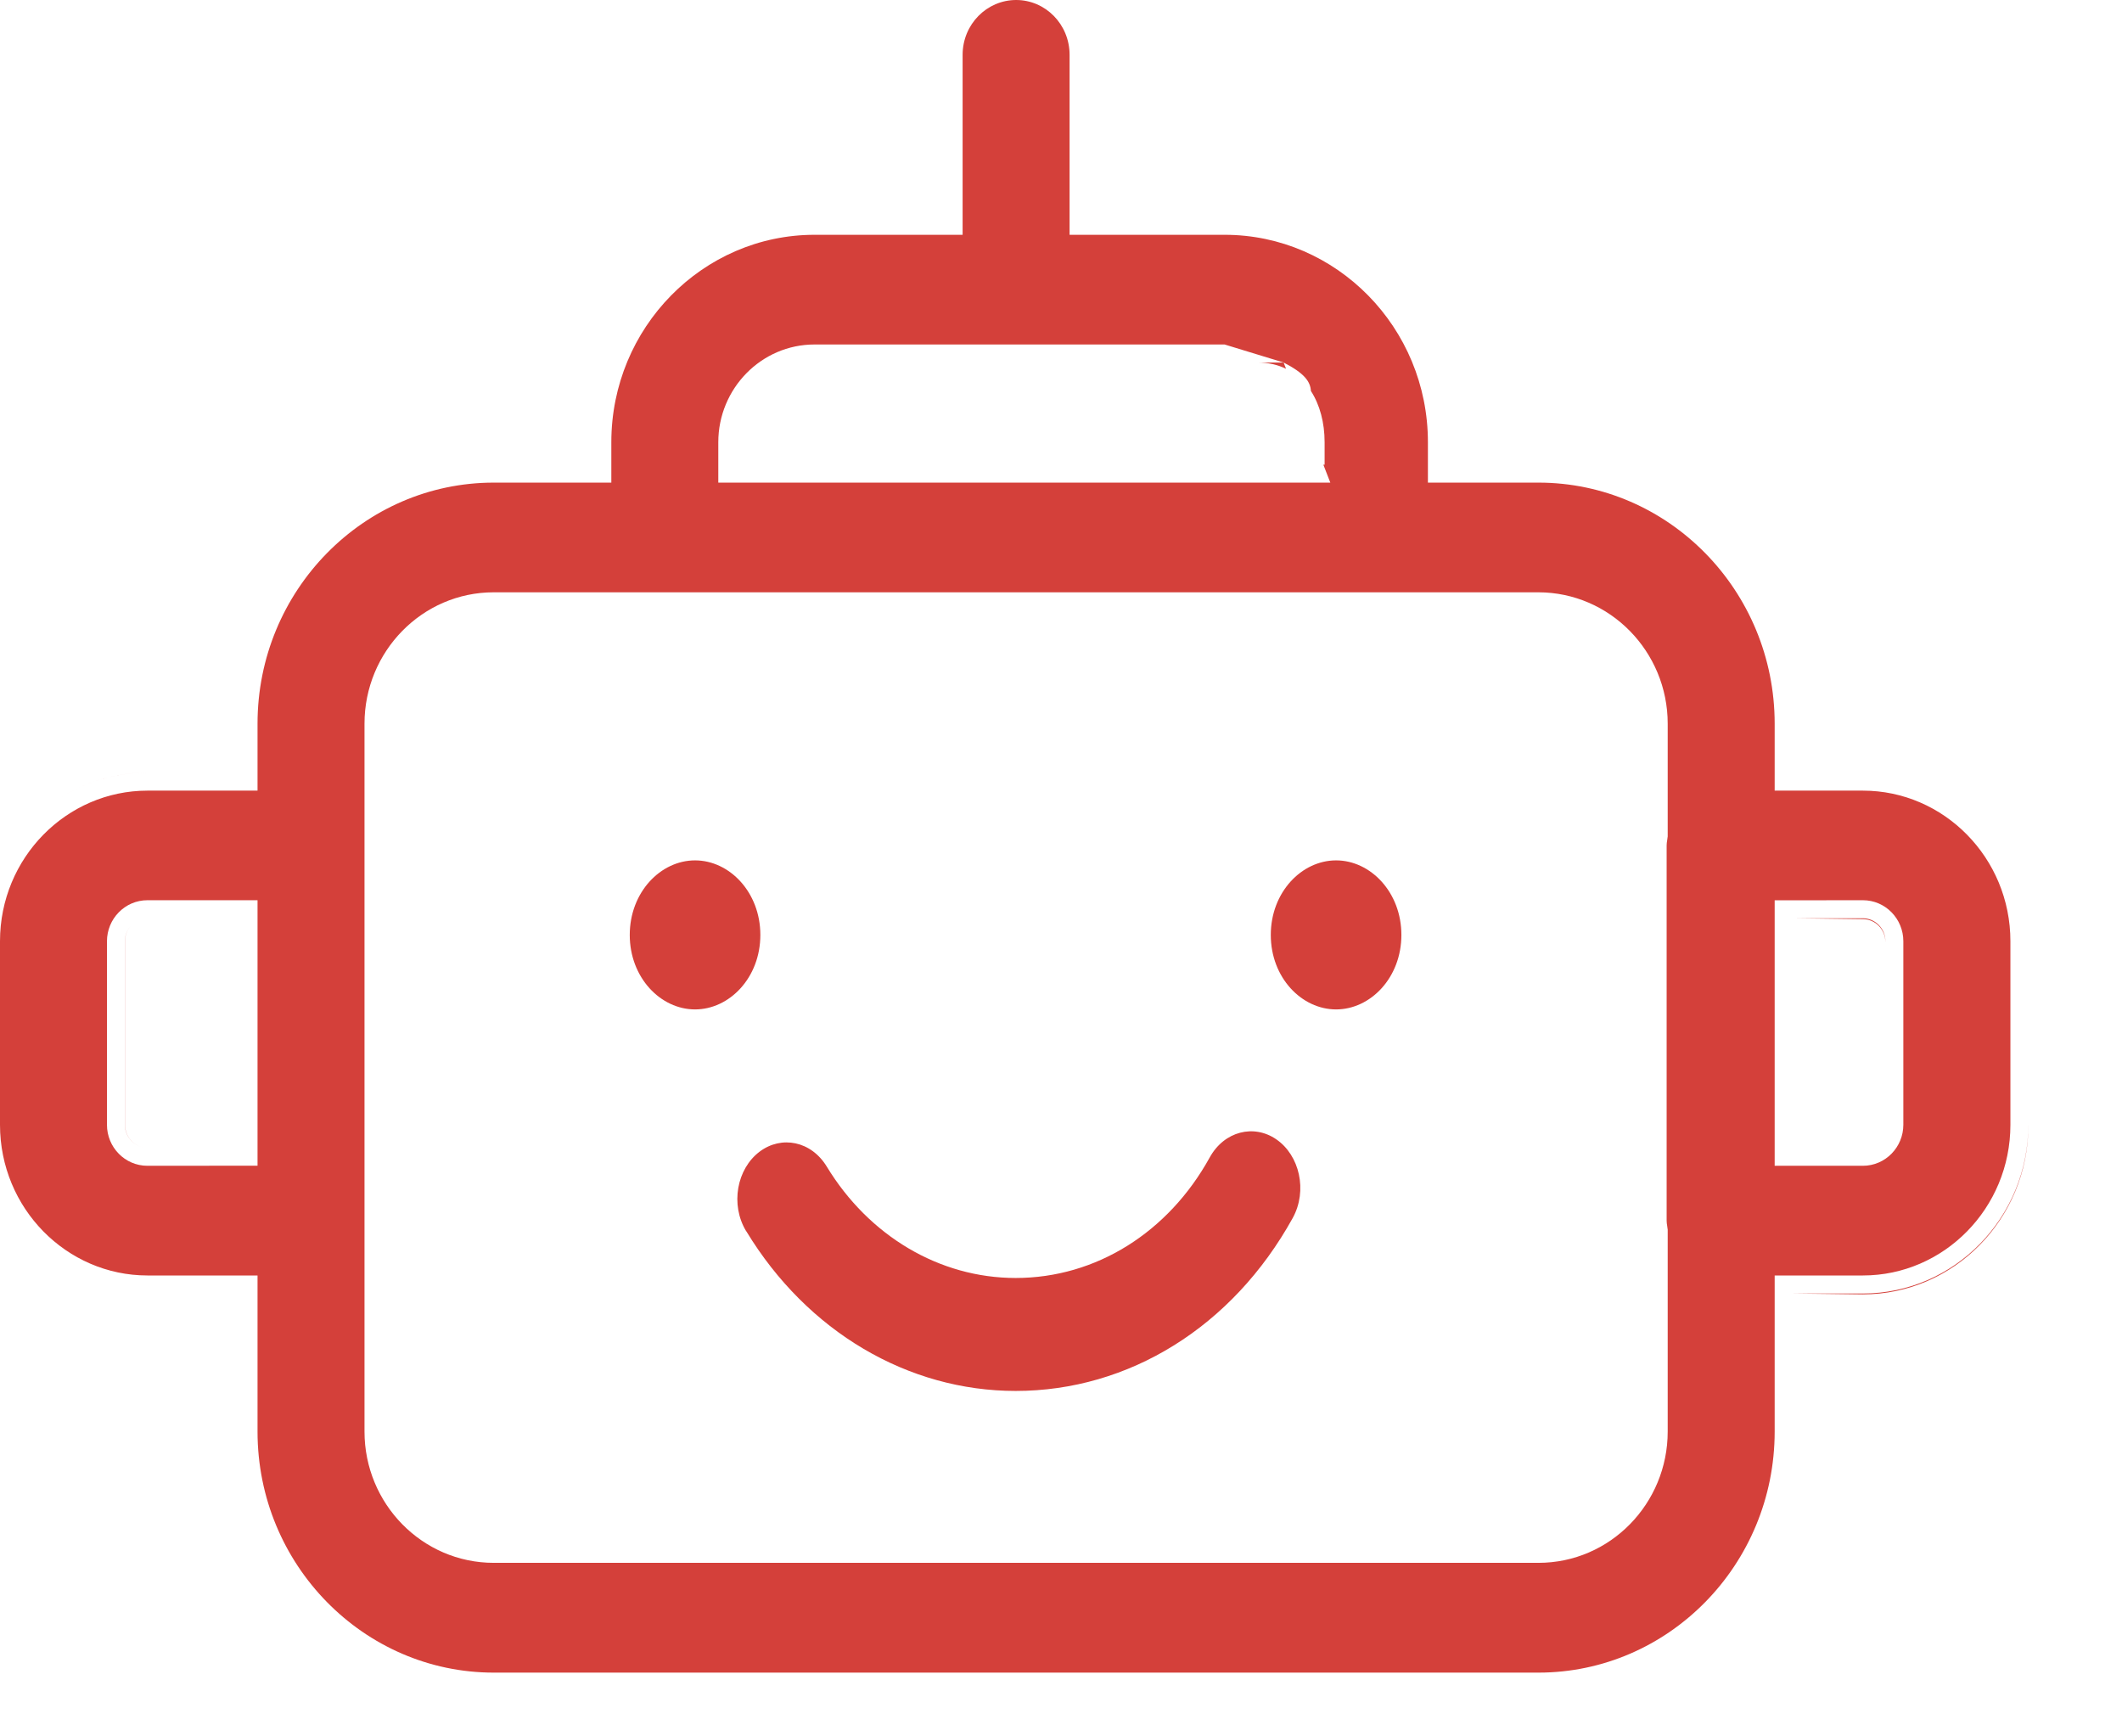 <svg width="22" height="18" viewBox="0 0 22 18" fill="none" xmlns="http://www.w3.org/2000/svg">
<path fill-rule="evenodd" clip-rule="evenodd" d="M12.541 12L12.541 12C12.693 11.724 13.001 11.652 13.231 11.81C13.473 11.975 13.559 12.342 13.402 12.627C12.778 13.755 11.703 14.419 10.53 14.419C9.415 14.419 8.369 13.806 7.737 12.763L7.736 12.763C7.569 12.487 7.639 12.116 7.876 11.938L7.876 11.938C8.101 11.769 8.41 11.827 8.572 12.094L8.572 12.094C9.008 12.811 9.738 13.248 10.53 13.248C11.363 13.248 12.113 12.775 12.541 12ZM7.206 8.919C7.563 8.919 7.883 9.249 7.883 9.692C7.883 10.135 7.563 10.464 7.206 10.464C6.849 10.464 6.529 10.135 6.529 9.692C6.529 9.249 6.849 8.919 7.206 8.919ZM13.852 10.464C13.495 10.464 13.175 10.135 13.175 9.692C13.175 9.249 13.495 8.919 13.852 8.919C14.209 8.919 14.529 9.249 14.529 9.692C14.529 10.135 14.209 10.464 13.852 10.464Z" fill="#D4403A"/>
<path fill-rule="evenodd" clip-rule="evenodd" d="M8.445 2.434H9.98V0.569C9.98 0.251 10.232 0 10.535 0C10.838 0 11.089 0.251 11.089 0.569V2.434H12.697C13.855 2.434 14.804 3.395 14.804 4.584V5.003H15.95C17.297 5.003 18.399 6.121 18.399 7.502V8.196H19.314C20.153 8.196 20.843 8.893 20.843 9.757V11.66C20.843 12.525 20.153 13.222 19.314 13.222H18.399V14.84C18.399 16.221 17.297 17.339 15.95 17.339H5.119C3.772 17.339 2.67 16.221 2.67 14.84V13.222H1.529C0.69 13.222 0 12.525 0 11.66V9.757C0 8.893 0.69 8.196 1.529 8.196H2.67V7.502C2.67 6.121 3.772 5.003 5.119 5.003H6.338V4.584C6.338 3.396 7.287 2.434 8.445 2.434ZM2.484 8.009L1.53 8.009C1.056 8.009 0.627 8.205 0.317 8.522C0.627 8.205 1.056 8.009 1.529 8.009H2.484ZM18.585 13.409L19.314 13.418C20.259 13.418 21.029 12.633 21.029 11.669V11.66C21.029 12.624 20.259 13.409 19.314 13.409H18.585ZM1.109 11.66C1.109 11.891 1.293 12.085 1.529 12.085L2.67 12.084V9.332H1.529C1.294 9.332 1.109 9.526 1.109 9.757V11.66ZM19.733 9.757C19.733 9.526 19.549 9.332 19.313 9.332L18.399 9.333V12.085H19.313C19.548 12.085 19.733 11.891 19.733 11.66V9.757ZM17.288 8.684L17.29 8.671V7.502C17.29 6.755 16.692 6.141 15.949 6.14H5.119C4.377 6.14 3.779 6.754 3.779 7.502V14.84C3.779 15.588 4.377 16.201 5.119 16.201H15.95C16.692 16.201 17.29 15.588 17.29 14.84V12.746L17.288 12.734L17.286 12.718C17.281 12.687 17.279 12.671 17.279 12.653V8.764C17.279 8.747 17.281 8.731 17.286 8.7L17.288 8.684ZM7.447 5.003H13.792L13.72 4.817H13.733V4.584C13.733 4.382 13.684 4.197 13.591 4.053C13.585 3.953 13.521 3.868 13.308 3.758L12.696 3.571H8.445C7.892 3.571 7.447 4.029 7.447 4.584V5.003ZM13.333 3.823L13.308 3.758H13.037C13.148 3.758 13.247 3.781 13.333 3.823ZM2.483 11.898L1.529 11.898C1.4 11.898 1.295 11.791 1.295 11.66V9.757C1.295 9.692 1.321 9.633 1.362 9.59C1.321 9.633 1.296 9.692 1.296 9.757V11.659C1.296 11.791 1.4 11.898 1.529 11.898H2.483ZM19.313 9.519L18.585 9.519L19.313 9.528C19.442 9.528 19.547 9.635 19.547 9.766V9.757C19.547 9.626 19.442 9.519 19.313 9.519Z" fill="#D4403A"/>
</svg>
